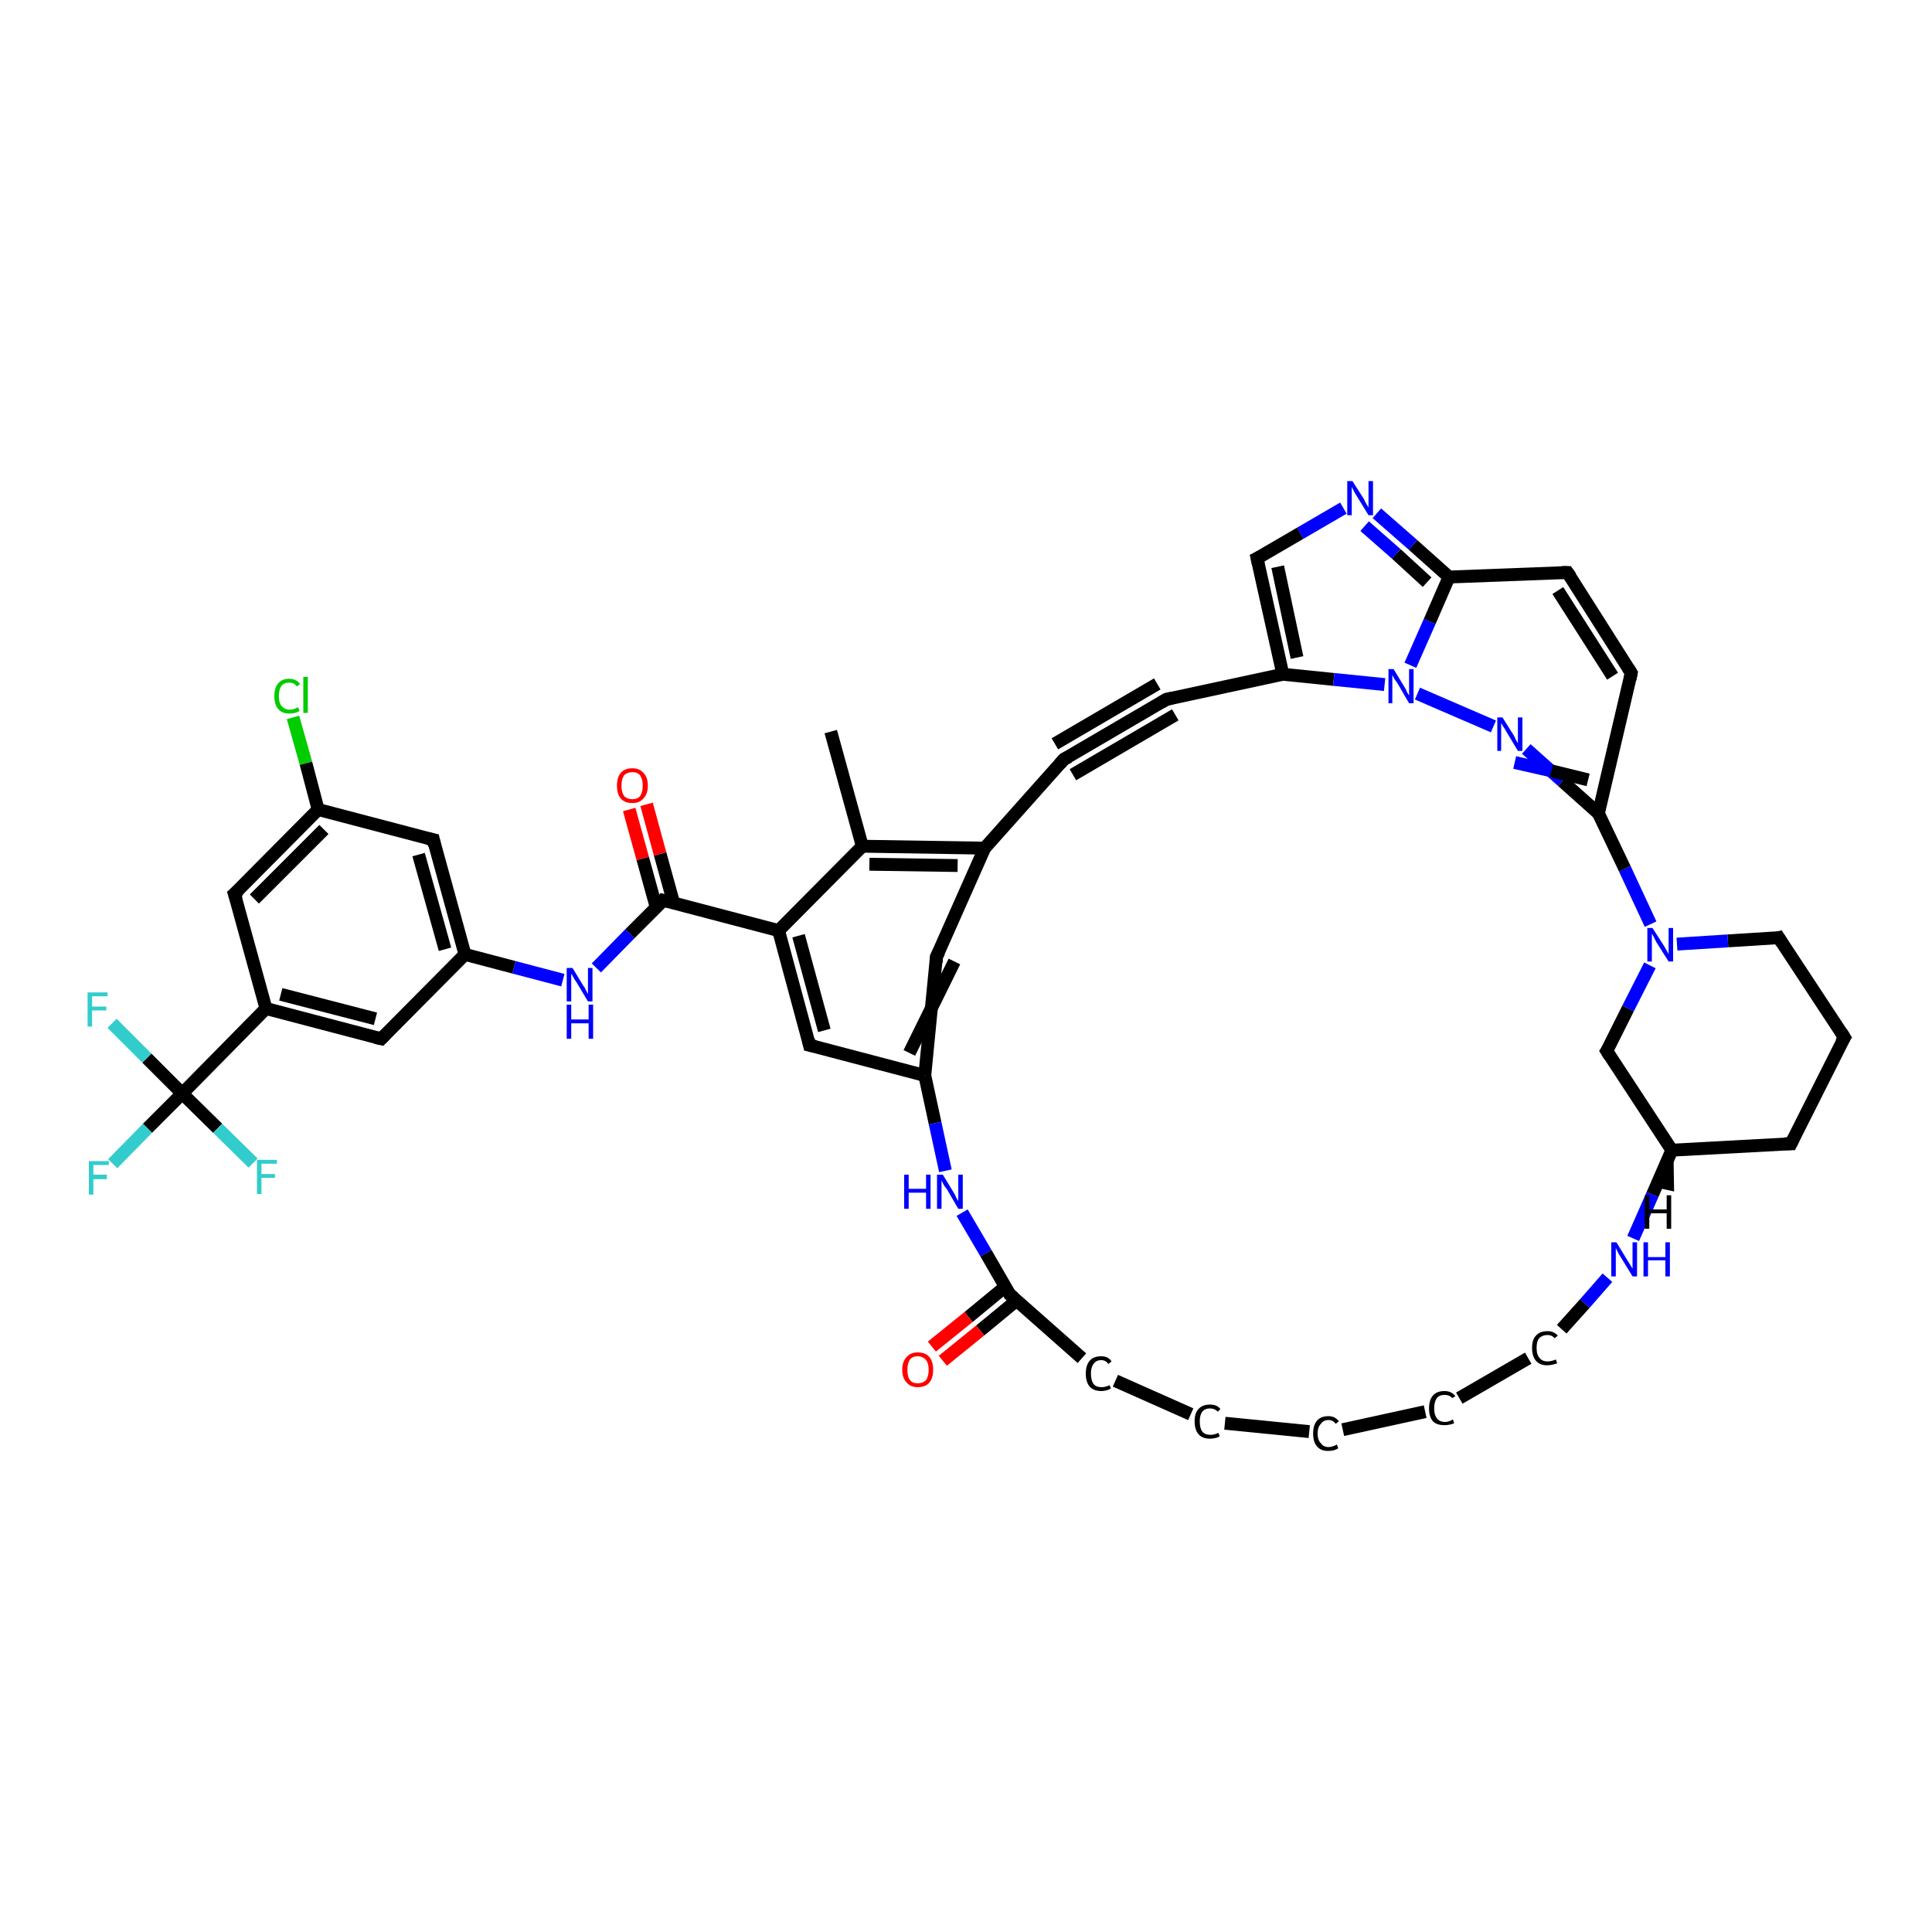 <?xml version='1.0' encoding='iso-8859-1'?>
<svg version='1.1' baseProfile='full'
              xmlns='http://www.w3.org/2000/svg'
                      xmlns:rdkit='http://www.rdkit.org/xml'
                      xmlns:xlink='http://www.w3.org/1999/xlink'
                  xml:space='preserve'
width='300px' height='300px' viewBox='0 0 300 300'>
<!-- END OF HEADER -->
<rect style='opacity:1.0;fill:#FFFFFF;stroke:none' width='300.0' height='300.0' x='0.0' y='0.0'> </rect>
<path class='bond-0 atom-0 atom-1' d='M 129.0,113.6 L 133.9,131.4' style='fill:none;fill-rule:evenodd;stroke:#000000;stroke-width:2.0px;stroke-linecap:butt;stroke-linejoin:miter;stroke-opacity:1' />
<path class='bond-1 atom-1 atom-2' d='M 133.9,131.4 L 152.9,131.7' style='fill:none;fill-rule:evenodd;stroke:#000000;stroke-width:2.0px;stroke-linecap:butt;stroke-linejoin:miter;stroke-opacity:1' />
<path class='bond-1 atom-1 atom-2' d='M 135.0,134.2 L 148.7,134.4' style='fill:none;fill-rule:evenodd;stroke:#000000;stroke-width:2.0px;stroke-linecap:butt;stroke-linejoin:miter;stroke-opacity:1' />
<path class='bond-2 atom-2 atom-3' d='M 152.9,131.7 L 145.4,148.6' style='fill:none;fill-rule:evenodd;stroke:#000000;stroke-width:2.0px;stroke-linecap:butt;stroke-linejoin:miter;stroke-opacity:1' />
<path class='bond-3 atom-3 atom-4' d='M 145.4,148.6 L 143.6,167.0' style='fill:none;fill-rule:evenodd;stroke:#000000;stroke-width:2.0px;stroke-linecap:butt;stroke-linejoin:miter;stroke-opacity:1' />
<path class='bond-3 atom-3 atom-4' d='M 148.2,149.3 L 141.2,163.5' style='fill:none;fill-rule:evenodd;stroke:#000000;stroke-width:2.0px;stroke-linecap:butt;stroke-linejoin:miter;stroke-opacity:1' />
<path class='bond-4 atom-4 atom-5' d='M 143.6,167.0 L 145.2,174.4' style='fill:none;fill-rule:evenodd;stroke:#000000;stroke-width:2.0px;stroke-linecap:butt;stroke-linejoin:miter;stroke-opacity:1' />
<path class='bond-4 atom-4 atom-5' d='M 145.2,174.4 L 146.8,181.8' style='fill:none;fill-rule:evenodd;stroke:#0000FF;stroke-width:2.0px;stroke-linecap:butt;stroke-linejoin:miter;stroke-opacity:1' />
<path class='bond-5 atom-5 atom-6' d='M 149.4,188.3 L 153.1,194.6' style='fill:none;fill-rule:evenodd;stroke:#0000FF;stroke-width:2.0px;stroke-linecap:butt;stroke-linejoin:miter;stroke-opacity:1' />
<path class='bond-5 atom-5 atom-6' d='M 153.1,194.6 L 156.8,201.0' style='fill:none;fill-rule:evenodd;stroke:#000000;stroke-width:2.0px;stroke-linecap:butt;stroke-linejoin:miter;stroke-opacity:1' />
<path class='bond-6 atom-6 atom-7' d='M 156.1,199.8 L 150.4,204.5' style='fill:none;fill-rule:evenodd;stroke:#000000;stroke-width:2.0px;stroke-linecap:butt;stroke-linejoin:miter;stroke-opacity:1' />
<path class='bond-6 atom-6 atom-7' d='M 150.4,204.5 L 144.7,209.1' style='fill:none;fill-rule:evenodd;stroke:#FF0000;stroke-width:2.0px;stroke-linecap:butt;stroke-linejoin:miter;stroke-opacity:1' />
<path class='bond-6 atom-6 atom-7' d='M 157.9,201.9 L 152.2,206.6' style='fill:none;fill-rule:evenodd;stroke:#000000;stroke-width:2.0px;stroke-linecap:butt;stroke-linejoin:miter;stroke-opacity:1' />
<path class='bond-6 atom-6 atom-7' d='M 152.2,206.6 L 146.4,211.3' style='fill:none;fill-rule:evenodd;stroke:#FF0000;stroke-width:2.0px;stroke-linecap:butt;stroke-linejoin:miter;stroke-opacity:1' />
<path class='bond-7 atom-6 atom-8' d='M 156.8,201.0 L 168.0,210.9' style='fill:none;fill-rule:evenodd;stroke:#000000;stroke-width:2.0px;stroke-linecap:butt;stroke-linejoin:miter;stroke-opacity:1' />
<path class='bond-8 atom-8 atom-9' d='M 173.2,214.4 L 184.9,219.6' style='fill:none;fill-rule:evenodd;stroke:#000000;stroke-width:2.0px;stroke-linecap:butt;stroke-linejoin:miter;stroke-opacity:1' />
<path class='bond-9 atom-9 atom-10' d='M 190.2,221.0 L 203.3,222.3' style='fill:none;fill-rule:evenodd;stroke:#000000;stroke-width:2.0px;stroke-linecap:butt;stroke-linejoin:miter;stroke-opacity:1' />
<path class='bond-10 atom-10 atom-11' d='M 208.5,222.0 L 221.3,219.2' style='fill:none;fill-rule:evenodd;stroke:#000000;stroke-width:2.0px;stroke-linecap:butt;stroke-linejoin:miter;stroke-opacity:1' />
<path class='bond-11 atom-11 atom-12' d='M 226.6,217.1 L 237.3,210.9' style='fill:none;fill-rule:evenodd;stroke:#000000;stroke-width:2.0px;stroke-linecap:butt;stroke-linejoin:miter;stroke-opacity:1' />
<path class='bond-12 atom-12 atom-13' d='M 242.5,206.4 L 246.1,202.4' style='fill:none;fill-rule:evenodd;stroke:#000000;stroke-width:2.0px;stroke-linecap:butt;stroke-linejoin:miter;stroke-opacity:1' />
<path class='bond-12 atom-12 atom-13' d='M 246.1,202.4 L 249.6,198.4' style='fill:none;fill-rule:evenodd;stroke:#0000FF;stroke-width:2.0px;stroke-linecap:butt;stroke-linejoin:miter;stroke-opacity:1' />
<path class='bond-13 atom-13 atom-14' d='M 253.6,192.3 L 256.6,185.5' style='fill:none;fill-rule:evenodd;stroke:#0000FF;stroke-width:2.0px;stroke-linecap:butt;stroke-linejoin:miter;stroke-opacity:1' />
<path class='bond-13 atom-13 atom-14' d='M 256.6,185.5 L 259.6,178.6' style='fill:none;fill-rule:evenodd;stroke:#000000;stroke-width:2.0px;stroke-linecap:butt;stroke-linejoin:miter;stroke-opacity:1' />
<path class='bond-14 atom-14 atom-15' d='M 259.6,178.6 L 278.1,177.6' style='fill:none;fill-rule:evenodd;stroke:#000000;stroke-width:2.0px;stroke-linecap:butt;stroke-linejoin:miter;stroke-opacity:1' />
<path class='bond-15 atom-15 atom-16' d='M 278.1,177.6 L 286.4,161.1' style='fill:none;fill-rule:evenodd;stroke:#000000;stroke-width:2.0px;stroke-linecap:butt;stroke-linejoin:miter;stroke-opacity:1' />
<path class='bond-16 atom-16 atom-17' d='M 286.4,161.1 L 276.2,145.6' style='fill:none;fill-rule:evenodd;stroke:#000000;stroke-width:2.0px;stroke-linecap:butt;stroke-linejoin:miter;stroke-opacity:1' />
<path class='bond-17 atom-17 atom-18' d='M 276.2,145.6 L 268.3,146.1' style='fill:none;fill-rule:evenodd;stroke:#000000;stroke-width:2.0px;stroke-linecap:butt;stroke-linejoin:miter;stroke-opacity:1' />
<path class='bond-17 atom-17 atom-18' d='M 268.3,146.1 L 260.4,146.6' style='fill:none;fill-rule:evenodd;stroke:#0000FF;stroke-width:2.0px;stroke-linecap:butt;stroke-linejoin:miter;stroke-opacity:1' />
<path class='bond-18 atom-18 atom-19' d='M 256.2,149.9 L 252.8,156.6' style='fill:none;fill-rule:evenodd;stroke:#0000FF;stroke-width:2.0px;stroke-linecap:butt;stroke-linejoin:miter;stroke-opacity:1' />
<path class='bond-18 atom-18 atom-19' d='M 252.8,156.6 L 249.5,163.2' style='fill:none;fill-rule:evenodd;stroke:#000000;stroke-width:2.0px;stroke-linecap:butt;stroke-linejoin:miter;stroke-opacity:1' />
<path class='bond-19 atom-18 atom-20' d='M 256.3,143.5 L 252.3,134.9' style='fill:none;fill-rule:evenodd;stroke:#0000FF;stroke-width:2.0px;stroke-linecap:butt;stroke-linejoin:miter;stroke-opacity:1' />
<path class='bond-19 atom-18 atom-20' d='M 252.3,134.9 L 248.2,126.3' style='fill:none;fill-rule:evenodd;stroke:#000000;stroke-width:2.0px;stroke-linecap:butt;stroke-linejoin:miter;stroke-opacity:1' />
<path class='bond-20 atom-20 atom-21' d='M 248.2,126.3 L 253.3,104.5' style='fill:none;fill-rule:evenodd;stroke:#000000;stroke-width:2.0px;stroke-linecap:butt;stroke-linejoin:miter;stroke-opacity:1' />
<path class='bond-21 atom-21 atom-22' d='M 253.3,104.5 L 243.4,88.9' style='fill:none;fill-rule:evenodd;stroke:#000000;stroke-width:2.0px;stroke-linecap:butt;stroke-linejoin:miter;stroke-opacity:1' />
<path class='bond-21 atom-21 atom-22' d='M 250.4,105.0 L 241.9,91.7' style='fill:none;fill-rule:evenodd;stroke:#000000;stroke-width:2.0px;stroke-linecap:butt;stroke-linejoin:miter;stroke-opacity:1' />
<path class='bond-22 atom-22 atom-23' d='M 243.4,88.9 L 225.0,89.6' style='fill:none;fill-rule:evenodd;stroke:#000000;stroke-width:2.0px;stroke-linecap:butt;stroke-linejoin:miter;stroke-opacity:1' />
<path class='bond-23 atom-23 atom-24' d='M 225.0,89.6 L 219.4,84.6' style='fill:none;fill-rule:evenodd;stroke:#000000;stroke-width:2.0px;stroke-linecap:butt;stroke-linejoin:miter;stroke-opacity:1' />
<path class='bond-23 atom-23 atom-24' d='M 219.4,84.6 L 213.8,79.7' style='fill:none;fill-rule:evenodd;stroke:#0000FF;stroke-width:2.0px;stroke-linecap:butt;stroke-linejoin:miter;stroke-opacity:1' />
<path class='bond-23 atom-23 atom-24' d='M 221.6,90.4 L 216.8,86.0' style='fill:none;fill-rule:evenodd;stroke:#000000;stroke-width:2.0px;stroke-linecap:butt;stroke-linejoin:miter;stroke-opacity:1' />
<path class='bond-23 atom-23 atom-24' d='M 216.8,86.0 L 211.9,81.7' style='fill:none;fill-rule:evenodd;stroke:#0000FF;stroke-width:2.0px;stroke-linecap:butt;stroke-linejoin:miter;stroke-opacity:1' />
<path class='bond-24 atom-24 atom-25' d='M 208.6,78.9 L 201.9,82.8' style='fill:none;fill-rule:evenodd;stroke:#0000FF;stroke-width:2.0px;stroke-linecap:butt;stroke-linejoin:miter;stroke-opacity:1' />
<path class='bond-24 atom-24 atom-25' d='M 201.9,82.8 L 195.2,86.7' style='fill:none;fill-rule:evenodd;stroke:#000000;stroke-width:2.0px;stroke-linecap:butt;stroke-linejoin:miter;stroke-opacity:1' />
<path class='bond-25 atom-25 atom-26' d='M 195.2,86.7 L 199.2,104.7' style='fill:none;fill-rule:evenodd;stroke:#000000;stroke-width:2.0px;stroke-linecap:butt;stroke-linejoin:miter;stroke-opacity:1' />
<path class='bond-25 atom-25 atom-26' d='M 198.4,88.0 L 201.4,102.1' style='fill:none;fill-rule:evenodd;stroke:#000000;stroke-width:2.0px;stroke-linecap:butt;stroke-linejoin:miter;stroke-opacity:1' />
<path class='bond-26 atom-26 atom-27' d='M 199.2,104.7 L 181.1,108.6' style='fill:none;fill-rule:evenodd;stroke:#000000;stroke-width:2.0px;stroke-linecap:butt;stroke-linejoin:miter;stroke-opacity:1' />
<path class='bond-27 atom-27 atom-28' d='M 181.1,108.6 L 165.2,117.9' style='fill:none;fill-rule:evenodd;stroke:#000000;stroke-width:2.0px;stroke-linecap:butt;stroke-linejoin:miter;stroke-opacity:1' />
<path class='bond-27 atom-27 atom-28' d='M 182.5,111.0 L 166.6,120.3' style='fill:none;fill-rule:evenodd;stroke:#000000;stroke-width:2.0px;stroke-linecap:butt;stroke-linejoin:miter;stroke-opacity:1' />
<path class='bond-27 atom-27 atom-28' d='M 179.7,106.2 L 163.8,115.5' style='fill:none;fill-rule:evenodd;stroke:#000000;stroke-width:2.0px;stroke-linecap:butt;stroke-linejoin:miter;stroke-opacity:1' />
<path class='bond-28 atom-26 atom-29' d='M 199.2,104.7 L 207.1,105.5' style='fill:none;fill-rule:evenodd;stroke:#000000;stroke-width:2.0px;stroke-linecap:butt;stroke-linejoin:miter;stroke-opacity:1' />
<path class='bond-28 atom-26 atom-29' d='M 207.1,105.5 L 215.0,106.3' style='fill:none;fill-rule:evenodd;stroke:#0000FF;stroke-width:2.0px;stroke-linecap:butt;stroke-linejoin:miter;stroke-opacity:1' />
<path class='bond-29 atom-29 atom-30' d='M 220.1,107.7 L 231.9,112.8' style='fill:none;fill-rule:evenodd;stroke:#0000FF;stroke-width:2.0px;stroke-linecap:butt;stroke-linejoin:miter;stroke-opacity:1' />
<path class='bond-30 atom-4 atom-31' d='M 143.6,167.0 L 125.7,162.3' style='fill:none;fill-rule:evenodd;stroke:#000000;stroke-width:2.0px;stroke-linecap:butt;stroke-linejoin:miter;stroke-opacity:1' />
<path class='bond-31 atom-31 atom-32' d='M 125.7,162.3 L 120.9,144.5' style='fill:none;fill-rule:evenodd;stroke:#000000;stroke-width:2.0px;stroke-linecap:butt;stroke-linejoin:miter;stroke-opacity:1' />
<path class='bond-31 atom-31 atom-32' d='M 128.0,160.0 L 124.0,145.3' style='fill:none;fill-rule:evenodd;stroke:#000000;stroke-width:2.0px;stroke-linecap:butt;stroke-linejoin:miter;stroke-opacity:1' />
<path class='bond-32 atom-32 atom-33' d='M 120.9,144.5 L 103.0,139.8' style='fill:none;fill-rule:evenodd;stroke:#000000;stroke-width:2.0px;stroke-linecap:butt;stroke-linejoin:miter;stroke-opacity:1' />
<path class='bond-33 atom-33 atom-34' d='M 104.6,140.2 L 102.5,132.6' style='fill:none;fill-rule:evenodd;stroke:#000000;stroke-width:2.0px;stroke-linecap:butt;stroke-linejoin:miter;stroke-opacity:1' />
<path class='bond-33 atom-33 atom-34' d='M 102.5,132.6 L 100.4,124.9' style='fill:none;fill-rule:evenodd;stroke:#FF0000;stroke-width:2.0px;stroke-linecap:butt;stroke-linejoin:miter;stroke-opacity:1' />
<path class='bond-33 atom-33 atom-34' d='M 101.9,140.9 L 99.8,133.3' style='fill:none;fill-rule:evenodd;stroke:#000000;stroke-width:2.0px;stroke-linecap:butt;stroke-linejoin:miter;stroke-opacity:1' />
<path class='bond-33 atom-33 atom-34' d='M 99.8,133.3 L 97.7,125.7' style='fill:none;fill-rule:evenodd;stroke:#FF0000;stroke-width:2.0px;stroke-linecap:butt;stroke-linejoin:miter;stroke-opacity:1' />
<path class='bond-34 atom-33 atom-35' d='M 103.0,139.8 L 97.8,145.0' style='fill:none;fill-rule:evenodd;stroke:#000000;stroke-width:2.0px;stroke-linecap:butt;stroke-linejoin:miter;stroke-opacity:1' />
<path class='bond-34 atom-33 atom-35' d='M 97.8,145.0 L 92.6,150.3' style='fill:none;fill-rule:evenodd;stroke:#0000FF;stroke-width:2.0px;stroke-linecap:butt;stroke-linejoin:miter;stroke-opacity:1' />
<path class='bond-35 atom-35 atom-36' d='M 87.4,152.2 L 79.8,150.2' style='fill:none;fill-rule:evenodd;stroke:#0000FF;stroke-width:2.0px;stroke-linecap:butt;stroke-linejoin:miter;stroke-opacity:1' />
<path class='bond-35 atom-35 atom-36' d='M 79.8,150.2 L 72.2,148.2' style='fill:none;fill-rule:evenodd;stroke:#000000;stroke-width:2.0px;stroke-linecap:butt;stroke-linejoin:miter;stroke-opacity:1' />
<path class='bond-36 atom-36 atom-37' d='M 72.2,148.2 L 67.3,130.4' style='fill:none;fill-rule:evenodd;stroke:#000000;stroke-width:2.0px;stroke-linecap:butt;stroke-linejoin:miter;stroke-opacity:1' />
<path class='bond-36 atom-36 atom-37' d='M 69.1,147.4 L 65.0,132.7' style='fill:none;fill-rule:evenodd;stroke:#000000;stroke-width:2.0px;stroke-linecap:butt;stroke-linejoin:miter;stroke-opacity:1' />
<path class='bond-37 atom-37 atom-38' d='M 67.3,130.4 L 49.4,125.7' style='fill:none;fill-rule:evenodd;stroke:#000000;stroke-width:2.0px;stroke-linecap:butt;stroke-linejoin:miter;stroke-opacity:1' />
<path class='bond-38 atom-38 atom-39' d='M 49.4,125.7 L 47.5,118.5' style='fill:none;fill-rule:evenodd;stroke:#000000;stroke-width:2.0px;stroke-linecap:butt;stroke-linejoin:miter;stroke-opacity:1' />
<path class='bond-38 atom-38 atom-39' d='M 47.5,118.5 L 45.5,111.4' style='fill:none;fill-rule:evenodd;stroke:#00CC00;stroke-width:2.0px;stroke-linecap:butt;stroke-linejoin:miter;stroke-opacity:1' />
<path class='bond-39 atom-38 atom-40' d='M 49.4,125.7 L 36.4,138.8' style='fill:none;fill-rule:evenodd;stroke:#000000;stroke-width:2.0px;stroke-linecap:butt;stroke-linejoin:miter;stroke-opacity:1' />
<path class='bond-39 atom-38 atom-40' d='M 50.3,128.8 L 39.5,139.6' style='fill:none;fill-rule:evenodd;stroke:#000000;stroke-width:2.0px;stroke-linecap:butt;stroke-linejoin:miter;stroke-opacity:1' />
<path class='bond-40 atom-40 atom-41' d='M 36.4,138.8 L 41.3,156.6' style='fill:none;fill-rule:evenodd;stroke:#000000;stroke-width:2.0px;stroke-linecap:butt;stroke-linejoin:miter;stroke-opacity:1' />
<path class='bond-41 atom-41 atom-42' d='M 41.3,156.6 L 59.2,161.3' style='fill:none;fill-rule:evenodd;stroke:#000000;stroke-width:2.0px;stroke-linecap:butt;stroke-linejoin:miter;stroke-opacity:1' />
<path class='bond-41 atom-41 atom-42' d='M 43.6,154.4 L 58.3,158.2' style='fill:none;fill-rule:evenodd;stroke:#000000;stroke-width:2.0px;stroke-linecap:butt;stroke-linejoin:miter;stroke-opacity:1' />
<path class='bond-42 atom-41 atom-43' d='M 41.3,156.6 L 28.3,169.8' style='fill:none;fill-rule:evenodd;stroke:#000000;stroke-width:2.0px;stroke-linecap:butt;stroke-linejoin:miter;stroke-opacity:1' />
<path class='bond-43 atom-43 atom-44' d='M 28.3,169.8 L 22.9,175.2' style='fill:none;fill-rule:evenodd;stroke:#000000;stroke-width:2.0px;stroke-linecap:butt;stroke-linejoin:miter;stroke-opacity:1' />
<path class='bond-43 atom-43 atom-44' d='M 22.9,175.2 L 17.5,180.7' style='fill:none;fill-rule:evenodd;stroke:#33CCCC;stroke-width:2.0px;stroke-linecap:butt;stroke-linejoin:miter;stroke-opacity:1' />
<path class='bond-44 atom-43 atom-45' d='M 28.3,169.8 L 22.8,164.3' style='fill:none;fill-rule:evenodd;stroke:#000000;stroke-width:2.0px;stroke-linecap:butt;stroke-linejoin:miter;stroke-opacity:1' />
<path class='bond-44 atom-43 atom-45' d='M 22.8,164.3 L 17.4,158.9' style='fill:none;fill-rule:evenodd;stroke:#33CCCC;stroke-width:2.0px;stroke-linecap:butt;stroke-linejoin:miter;stroke-opacity:1' />
<path class='bond-45 atom-43 atom-46' d='M 28.3,169.8 L 33.8,175.2' style='fill:none;fill-rule:evenodd;stroke:#000000;stroke-width:2.0px;stroke-linecap:butt;stroke-linejoin:miter;stroke-opacity:1' />
<path class='bond-45 atom-43 atom-46' d='M 33.8,175.2 L 39.3,180.6' style='fill:none;fill-rule:evenodd;stroke:#33CCCC;stroke-width:2.0px;stroke-linecap:butt;stroke-linejoin:miter;stroke-opacity:1' />
<path class='bond-46 atom-32 atom-1' d='M 120.9,144.5 L 133.9,131.4' style='fill:none;fill-rule:evenodd;stroke:#000000;stroke-width:2.0px;stroke-linecap:butt;stroke-linejoin:miter;stroke-opacity:1' />
<path class='bond-47 atom-42 atom-36' d='M 59.2,161.3 L 72.2,148.2' style='fill:none;fill-rule:evenodd;stroke:#000000;stroke-width:2.0px;stroke-linecap:butt;stroke-linejoin:miter;stroke-opacity:1' />
<path class='bond-48 atom-28 atom-2' d='M 165.2,117.9 L 152.9,131.7' style='fill:none;fill-rule:evenodd;stroke:#000000;stroke-width:2.0px;stroke-linecap:butt;stroke-linejoin:miter;stroke-opacity:1' />
<path class='bond-49 atom-19 atom-14' d='M 249.5,163.2 L 259.6,178.6' style='fill:none;fill-rule:evenodd;stroke:#000000;stroke-width:2.0px;stroke-linecap:butt;stroke-linejoin:miter;stroke-opacity:1' />
<path class='bond-50 atom-30 atom-20' d='M 237.0,116.3 L 242.6,121.3' style='fill:none;fill-rule:evenodd;stroke:#0000FF;stroke-width:2.0px;stroke-linecap:butt;stroke-linejoin:miter;stroke-opacity:1' />
<path class='bond-50 atom-30 atom-20' d='M 242.6,121.3 L 248.2,126.3' style='fill:none;fill-rule:evenodd;stroke:#000000;stroke-width:2.0px;stroke-linecap:butt;stroke-linejoin:miter;stroke-opacity:1' />
<path class='bond-50 atom-30 atom-20' d='M 235.2,118.4 L 240.9,119.7' style='fill:none;fill-rule:evenodd;stroke:#0000FF;stroke-width:2.0px;stroke-linecap:butt;stroke-linejoin:miter;stroke-opacity:1' />
<path class='bond-50 atom-30 atom-20' d='M 240.9,119.7 L 246.6,121.1' style='fill:none;fill-rule:evenodd;stroke:#000000;stroke-width:2.0px;stroke-linecap:butt;stroke-linejoin:miter;stroke-opacity:1' />
<path class='bond-51 atom-29 atom-23' d='M 219.0,103.3 L 222.0,96.5' style='fill:none;fill-rule:evenodd;stroke:#0000FF;stroke-width:2.0px;stroke-linecap:butt;stroke-linejoin:miter;stroke-opacity:1' />
<path class='bond-51 atom-29 atom-23' d='M 222.0,96.5 L 225.0,89.6' style='fill:none;fill-rule:evenodd;stroke:#000000;stroke-width:2.0px;stroke-linecap:butt;stroke-linejoin:miter;stroke-opacity:1' />
<path class='bond-52 atom-14 atom-47' d='M 259.6,178.6 L 259.7,184.7 L 257.0,184.1 Z' style='fill:#000000;fill-rule:evenodd;fill-opacity:1;stroke:#000000;stroke-width:0.5px;stroke-linecap:butt;stroke-linejoin:miter;stroke-opacity:1;' />
<path d='M 145.8,147.8 L 145.4,148.6 L 145.4,149.5' style='fill:none;stroke:#000000;stroke-width:2.0px;stroke-linecap:butt;stroke-linejoin:miter;stroke-opacity:1;' />
<path d='M 156.7,200.7 L 156.8,201.0 L 157.4,201.5' style='fill:none;stroke:#000000;stroke-width:2.0px;stroke-linecap:butt;stroke-linejoin:miter;stroke-opacity:1;' />
<path d='M 277.1,177.6 L 278.1,177.6 L 278.5,176.8' style='fill:none;stroke:#000000;stroke-width:2.0px;stroke-linecap:butt;stroke-linejoin:miter;stroke-opacity:1;' />
<path d='M 285.9,161.9 L 286.4,161.1 L 285.9,160.3' style='fill:none;stroke:#000000;stroke-width:2.0px;stroke-linecap:butt;stroke-linejoin:miter;stroke-opacity:1;' />
<path d='M 276.7,146.4 L 276.2,145.6 L 275.8,145.7' style='fill:none;stroke:#000000;stroke-width:2.0px;stroke-linecap:butt;stroke-linejoin:miter;stroke-opacity:1;' />
<path d='M 249.7,162.9 L 249.5,163.2 L 250.0,164.0' style='fill:none;stroke:#000000;stroke-width:2.0px;stroke-linecap:butt;stroke-linejoin:miter;stroke-opacity:1;' />
<path d='M 253.1,105.5 L 253.3,104.5 L 252.8,103.7' style='fill:none;stroke:#000000;stroke-width:2.0px;stroke-linecap:butt;stroke-linejoin:miter;stroke-opacity:1;' />
<path d='M 243.9,89.6 L 243.4,88.9 L 242.5,88.9' style='fill:none;stroke:#000000;stroke-width:2.0px;stroke-linecap:butt;stroke-linejoin:miter;stroke-opacity:1;' />
<path d='M 195.6,86.5 L 195.2,86.7 L 195.4,87.6' style='fill:none;stroke:#000000;stroke-width:2.0px;stroke-linecap:butt;stroke-linejoin:miter;stroke-opacity:1;' />
<path d='M 182.0,108.4 L 181.1,108.6 L 180.3,109.1' style='fill:none;stroke:#000000;stroke-width:2.0px;stroke-linecap:butt;stroke-linejoin:miter;stroke-opacity:1;' />
<path d='M 166.0,117.5 L 165.2,117.9 L 164.6,118.6' style='fill:none;stroke:#000000;stroke-width:2.0px;stroke-linecap:butt;stroke-linejoin:miter;stroke-opacity:1;' />
<path d='M 126.6,162.5 L 125.7,162.3 L 125.5,161.4' style='fill:none;stroke:#000000;stroke-width:2.0px;stroke-linecap:butt;stroke-linejoin:miter;stroke-opacity:1;' />
<path d='M 103.9,140.0 L 103.0,139.8 L 102.8,140.1' style='fill:none;stroke:#000000;stroke-width:2.0px;stroke-linecap:butt;stroke-linejoin:miter;stroke-opacity:1;' />
<path d='M 67.5,131.3 L 67.3,130.4 L 66.4,130.2' style='fill:none;stroke:#000000;stroke-width:2.0px;stroke-linecap:butt;stroke-linejoin:miter;stroke-opacity:1;' />
<path d='M 37.1,138.2 L 36.4,138.8 L 36.7,139.7' style='fill:none;stroke:#000000;stroke-width:2.0px;stroke-linecap:butt;stroke-linejoin:miter;stroke-opacity:1;' />
<path d='M 58.3,161.1 L 59.2,161.3 L 59.8,160.7' style='fill:none;stroke:#000000;stroke-width:2.0px;stroke-linecap:butt;stroke-linejoin:miter;stroke-opacity:1;' />
<path class='atom-5' d='M 140.4 182.4
L 141.1 182.4
L 141.1 184.6
L 143.8 184.6
L 143.8 182.4
L 144.5 182.4
L 144.5 187.7
L 143.8 187.7
L 143.8 185.2
L 141.1 185.2
L 141.1 187.7
L 140.4 187.7
L 140.4 182.4
' fill='#0000FF'/>
<path class='atom-5' d='M 146.4 182.4
L 148.1 185.2
Q 148.3 185.5, 148.5 186.0
Q 148.8 186.5, 148.8 186.5
L 148.8 182.4
L 149.5 182.4
L 149.5 187.7
L 148.8 187.7
L 147.0 184.6
Q 146.7 184.3, 146.5 183.9
Q 146.3 183.5, 146.2 183.3
L 146.2 187.7
L 145.5 187.7
L 145.5 182.4
L 146.4 182.4
' fill='#0000FF'/>
<path class='atom-7' d='M 140.1 212.7
Q 140.1 211.4, 140.8 210.7
Q 141.4 210.0, 142.5 210.0
Q 143.7 210.0, 144.3 210.7
Q 144.9 211.4, 144.9 212.7
Q 144.9 214.0, 144.3 214.7
Q 143.7 215.4, 142.5 215.4
Q 141.4 215.4, 140.8 214.7
Q 140.1 214.0, 140.1 212.7
M 142.5 214.8
Q 143.3 214.8, 143.8 214.3
Q 144.2 213.7, 144.2 212.7
Q 144.2 211.7, 143.8 211.2
Q 143.3 210.6, 142.5 210.6
Q 141.7 210.6, 141.3 211.1
Q 140.9 211.7, 140.9 212.7
Q 140.9 213.8, 141.3 214.3
Q 141.7 214.8, 142.5 214.8
' fill='#FF0000'/>
<path class='atom-8' d='M 168.6 213.3
Q 168.6 212.0, 169.2 211.3
Q 169.8 210.6, 171.0 210.6
Q 172.1 210.6, 172.6 211.4
L 172.1 211.8
Q 171.7 211.2, 171.0 211.2
Q 170.2 211.2, 169.8 211.8
Q 169.4 212.3, 169.4 213.3
Q 169.4 214.3, 169.8 214.9
Q 170.2 215.4, 171.1 215.4
Q 171.6 215.4, 172.3 215.1
L 172.5 215.6
Q 172.2 215.8, 171.8 215.9
Q 171.4 216.0, 171.0 216.0
Q 169.8 216.0, 169.2 215.3
Q 168.6 214.6, 168.6 213.3
' fill='#000000'/>
<path class='atom-9' d='M 185.5 220.7
Q 185.5 219.4, 186.1 218.8
Q 186.7 218.1, 187.9 218.1
Q 189.0 218.1, 189.5 218.8
L 189.1 219.2
Q 188.6 218.7, 187.9 218.7
Q 187.1 218.7, 186.7 219.2
Q 186.3 219.7, 186.3 220.7
Q 186.3 221.8, 186.7 222.3
Q 187.1 222.8, 188.0 222.8
Q 188.5 222.8, 189.2 222.5
L 189.4 223.0
Q 189.2 223.2, 188.7 223.3
Q 188.3 223.4, 187.9 223.4
Q 186.7 223.4, 186.1 222.7
Q 185.5 222.0, 185.5 220.7
' fill='#000000'/>
<path class='atom-10' d='M 203.9 222.6
Q 203.9 221.3, 204.5 220.6
Q 205.1 219.9, 206.3 219.9
Q 207.3 219.9, 207.9 220.7
L 207.4 221.1
Q 207.0 220.5, 206.3 220.5
Q 205.5 220.5, 205.1 221.1
Q 204.6 221.6, 204.6 222.6
Q 204.6 223.6, 205.1 224.1
Q 205.5 224.7, 206.3 224.7
Q 206.9 224.7, 207.6 224.3
L 207.8 224.9
Q 207.5 225.1, 207.1 225.2
Q 206.7 225.3, 206.2 225.3
Q 205.1 225.3, 204.5 224.6
Q 203.9 223.9, 203.9 222.6
' fill='#000000'/>
<path class='atom-11' d='M 221.9 218.7
Q 221.9 217.4, 222.5 216.7
Q 223.1 216.0, 224.3 216.0
Q 225.4 216.0, 226.0 216.8
L 225.5 217.1
Q 225.1 216.6, 224.3 216.6
Q 223.5 216.6, 223.1 217.1
Q 222.7 217.7, 222.7 218.7
Q 222.7 219.7, 223.1 220.2
Q 223.5 220.8, 224.4 220.8
Q 225.0 220.8, 225.6 220.4
L 225.8 221.0
Q 225.6 221.1, 225.2 221.2
Q 224.7 221.3, 224.3 221.3
Q 223.1 221.3, 222.5 220.7
Q 221.9 220.0, 221.9 218.7
' fill='#000000'/>
<path class='atom-12' d='M 237.9 209.3
Q 237.9 208.0, 238.5 207.4
Q 239.1 206.7, 240.3 206.7
Q 241.3 206.7, 241.9 207.4
L 241.4 207.8
Q 241.0 207.3, 240.3 207.3
Q 239.5 207.3, 239.0 207.8
Q 238.6 208.3, 238.6 209.3
Q 238.6 210.4, 239.1 210.9
Q 239.5 211.4, 240.3 211.4
Q 240.9 211.4, 241.6 211.1
L 241.8 211.7
Q 241.5 211.8, 241.1 211.9
Q 240.7 212.0, 240.2 212.0
Q 239.1 212.0, 238.5 211.3
Q 237.9 210.6, 237.9 209.3
' fill='#000000'/>
<path class='atom-13' d='M 251.0 192.9
L 252.7 195.7
Q 252.9 196.0, 253.2 196.5
Q 253.5 197.0, 253.5 197.0
L 253.5 192.9
L 254.2 192.9
L 254.2 198.2
L 253.5 198.2
L 251.6 195.1
Q 251.4 194.8, 251.2 194.4
Q 251.0 194.0, 250.9 193.8
L 250.9 198.2
L 250.2 198.2
L 250.2 192.9
L 251.0 192.9
' fill='#0000FF'/>
<path class='atom-13' d='M 255.2 192.9
L 255.9 192.9
L 255.9 195.2
L 258.6 195.2
L 258.6 192.9
L 259.3 192.9
L 259.3 198.2
L 258.6 198.2
L 258.6 195.7
L 255.9 195.7
L 255.9 198.2
L 255.2 198.2
L 255.2 192.9
' fill='#0000FF'/>
<path class='atom-18' d='M 256.6 144.1
L 258.4 146.9
Q 258.5 147.1, 258.8 147.6
Q 259.1 148.1, 259.1 148.2
L 259.1 144.1
L 259.8 144.1
L 259.8 149.3
L 259.1 149.3
L 257.2 146.3
Q 257.0 145.9, 256.8 145.5
Q 256.6 145.1, 256.5 145.0
L 256.5 149.3
L 255.8 149.3
L 255.8 144.1
L 256.6 144.1
' fill='#0000FF'/>
<path class='atom-24' d='M 210.0 74.7
L 211.8 77.5
Q 211.9 77.8, 212.2 78.3
Q 212.5 78.8, 212.5 78.8
L 212.5 74.7
L 213.2 74.7
L 213.2 80.0
L 212.5 80.0
L 210.6 76.9
Q 210.4 76.6, 210.2 76.2
Q 210.0 75.8, 209.9 75.6
L 209.9 80.0
L 209.2 80.0
L 209.2 74.7
L 210.0 74.7
' fill='#0000FF'/>
<path class='atom-29' d='M 216.4 103.9
L 218.1 106.7
Q 218.3 107.0, 218.5 107.5
Q 218.8 108.0, 218.8 108.0
L 218.8 103.9
L 219.5 103.9
L 219.5 109.2
L 218.8 109.2
L 217.0 106.1
Q 216.8 105.8, 216.5 105.4
Q 216.3 105.0, 216.2 104.8
L 216.2 109.2
L 215.6 109.2
L 215.6 103.9
L 216.4 103.9
' fill='#0000FF'/>
<path class='atom-30' d='M 233.3 111.4
L 235.0 114.1
Q 235.2 114.4, 235.4 114.9
Q 235.7 115.4, 235.7 115.4
L 235.7 111.4
L 236.4 111.4
L 236.4 116.6
L 235.7 116.6
L 233.9 113.6
Q 233.7 113.2, 233.4 112.8
Q 233.2 112.4, 233.1 112.3
L 233.1 116.6
L 232.5 116.6
L 232.5 111.4
L 233.3 111.4
' fill='#0000FF'/>
<path class='atom-34' d='M 95.8 122.0
Q 95.8 120.7, 96.4 120.0
Q 97.0 119.3, 98.2 119.3
Q 99.3 119.3, 99.9 120.0
Q 100.6 120.7, 100.6 122.0
Q 100.6 123.3, 99.9 124.0
Q 99.3 124.7, 98.2 124.7
Q 97.0 124.7, 96.4 124.0
Q 95.8 123.3, 95.8 122.0
M 98.2 124.1
Q 99.0 124.1, 99.4 123.6
Q 99.8 123.0, 99.8 122.0
Q 99.8 121.0, 99.4 120.4
Q 99.0 119.9, 98.2 119.9
Q 97.4 119.9, 96.9 120.4
Q 96.5 121.0, 96.5 122.0
Q 96.5 123.0, 96.9 123.6
Q 97.4 124.1, 98.2 124.1
' fill='#FF0000'/>
<path class='atom-35' d='M 88.9 150.3
L 90.6 153.1
Q 90.8 153.3, 91.0 153.8
Q 91.3 154.3, 91.3 154.4
L 91.3 150.3
L 92.0 150.3
L 92.0 155.5
L 91.3 155.5
L 89.5 152.5
Q 89.2 152.1, 89.0 151.7
Q 88.8 151.3, 88.7 151.2
L 88.7 155.5
L 88.0 155.5
L 88.0 150.3
L 88.9 150.3
' fill='#0000FF'/>
<path class='atom-35' d='M 88.0 156.0
L 88.7 156.0
L 88.7 158.3
L 91.4 158.3
L 91.4 156.0
L 92.1 156.0
L 92.1 161.3
L 91.4 161.3
L 91.4 158.9
L 88.7 158.9
L 88.7 161.3
L 88.0 161.3
L 88.0 156.0
' fill='#0000FF'/>
<path class='atom-39' d='M 42.6 108.1
Q 42.6 106.8, 43.2 106.1
Q 43.8 105.4, 44.9 105.4
Q 46.0 105.4, 46.6 106.2
L 46.1 106.6
Q 45.7 106.0, 44.9 106.0
Q 44.1 106.0, 43.7 106.5
Q 43.3 107.1, 43.3 108.1
Q 43.3 109.1, 43.7 109.6
Q 44.2 110.2, 45.0 110.2
Q 45.6 110.2, 46.3 109.8
L 46.5 110.4
Q 46.2 110.6, 45.8 110.7
Q 45.4 110.8, 44.9 110.8
Q 43.8 110.8, 43.2 110.1
Q 42.6 109.4, 42.6 108.1
' fill='#00CC00'/>
<path class='atom-39' d='M 47.1 105.1
L 47.8 105.1
L 47.8 110.7
L 47.1 110.7
L 47.1 105.1
' fill='#00CC00'/>
<path class='atom-44' d='M 13.8 180.3
L 16.9 180.3
L 16.9 180.9
L 14.5 180.9
L 14.5 182.4
L 16.6 182.4
L 16.6 183.1
L 14.5 183.1
L 14.5 185.5
L 13.8 185.5
L 13.8 180.3
' fill='#33CCCC'/>
<path class='atom-45' d='M 13.6 154.1
L 16.7 154.1
L 16.7 154.7
L 14.3 154.7
L 14.3 156.3
L 16.5 156.3
L 16.5 156.9
L 14.3 156.9
L 14.3 159.4
L 13.6 159.4
L 13.6 154.1
' fill='#33CCCC'/>
<path class='atom-46' d='M 39.9 180.1
L 43.0 180.1
L 43.0 180.7
L 40.6 180.7
L 40.6 182.3
L 42.7 182.3
L 42.7 182.9
L 40.6 182.9
L 40.6 185.4
L 39.9 185.4
L 39.9 180.1
' fill='#33CCCC'/>
<path class='atom-47' d='M 255.4 185.6
L 256.1 185.6
L 256.1 187.8
L 258.8 187.8
L 258.8 185.6
L 259.5 185.6
L 259.5 190.8
L 258.8 190.8
L 258.8 188.4
L 256.1 188.4
L 256.1 190.8
L 255.4 190.8
L 255.4 185.6
' fill='#000000'/>
</svg>

